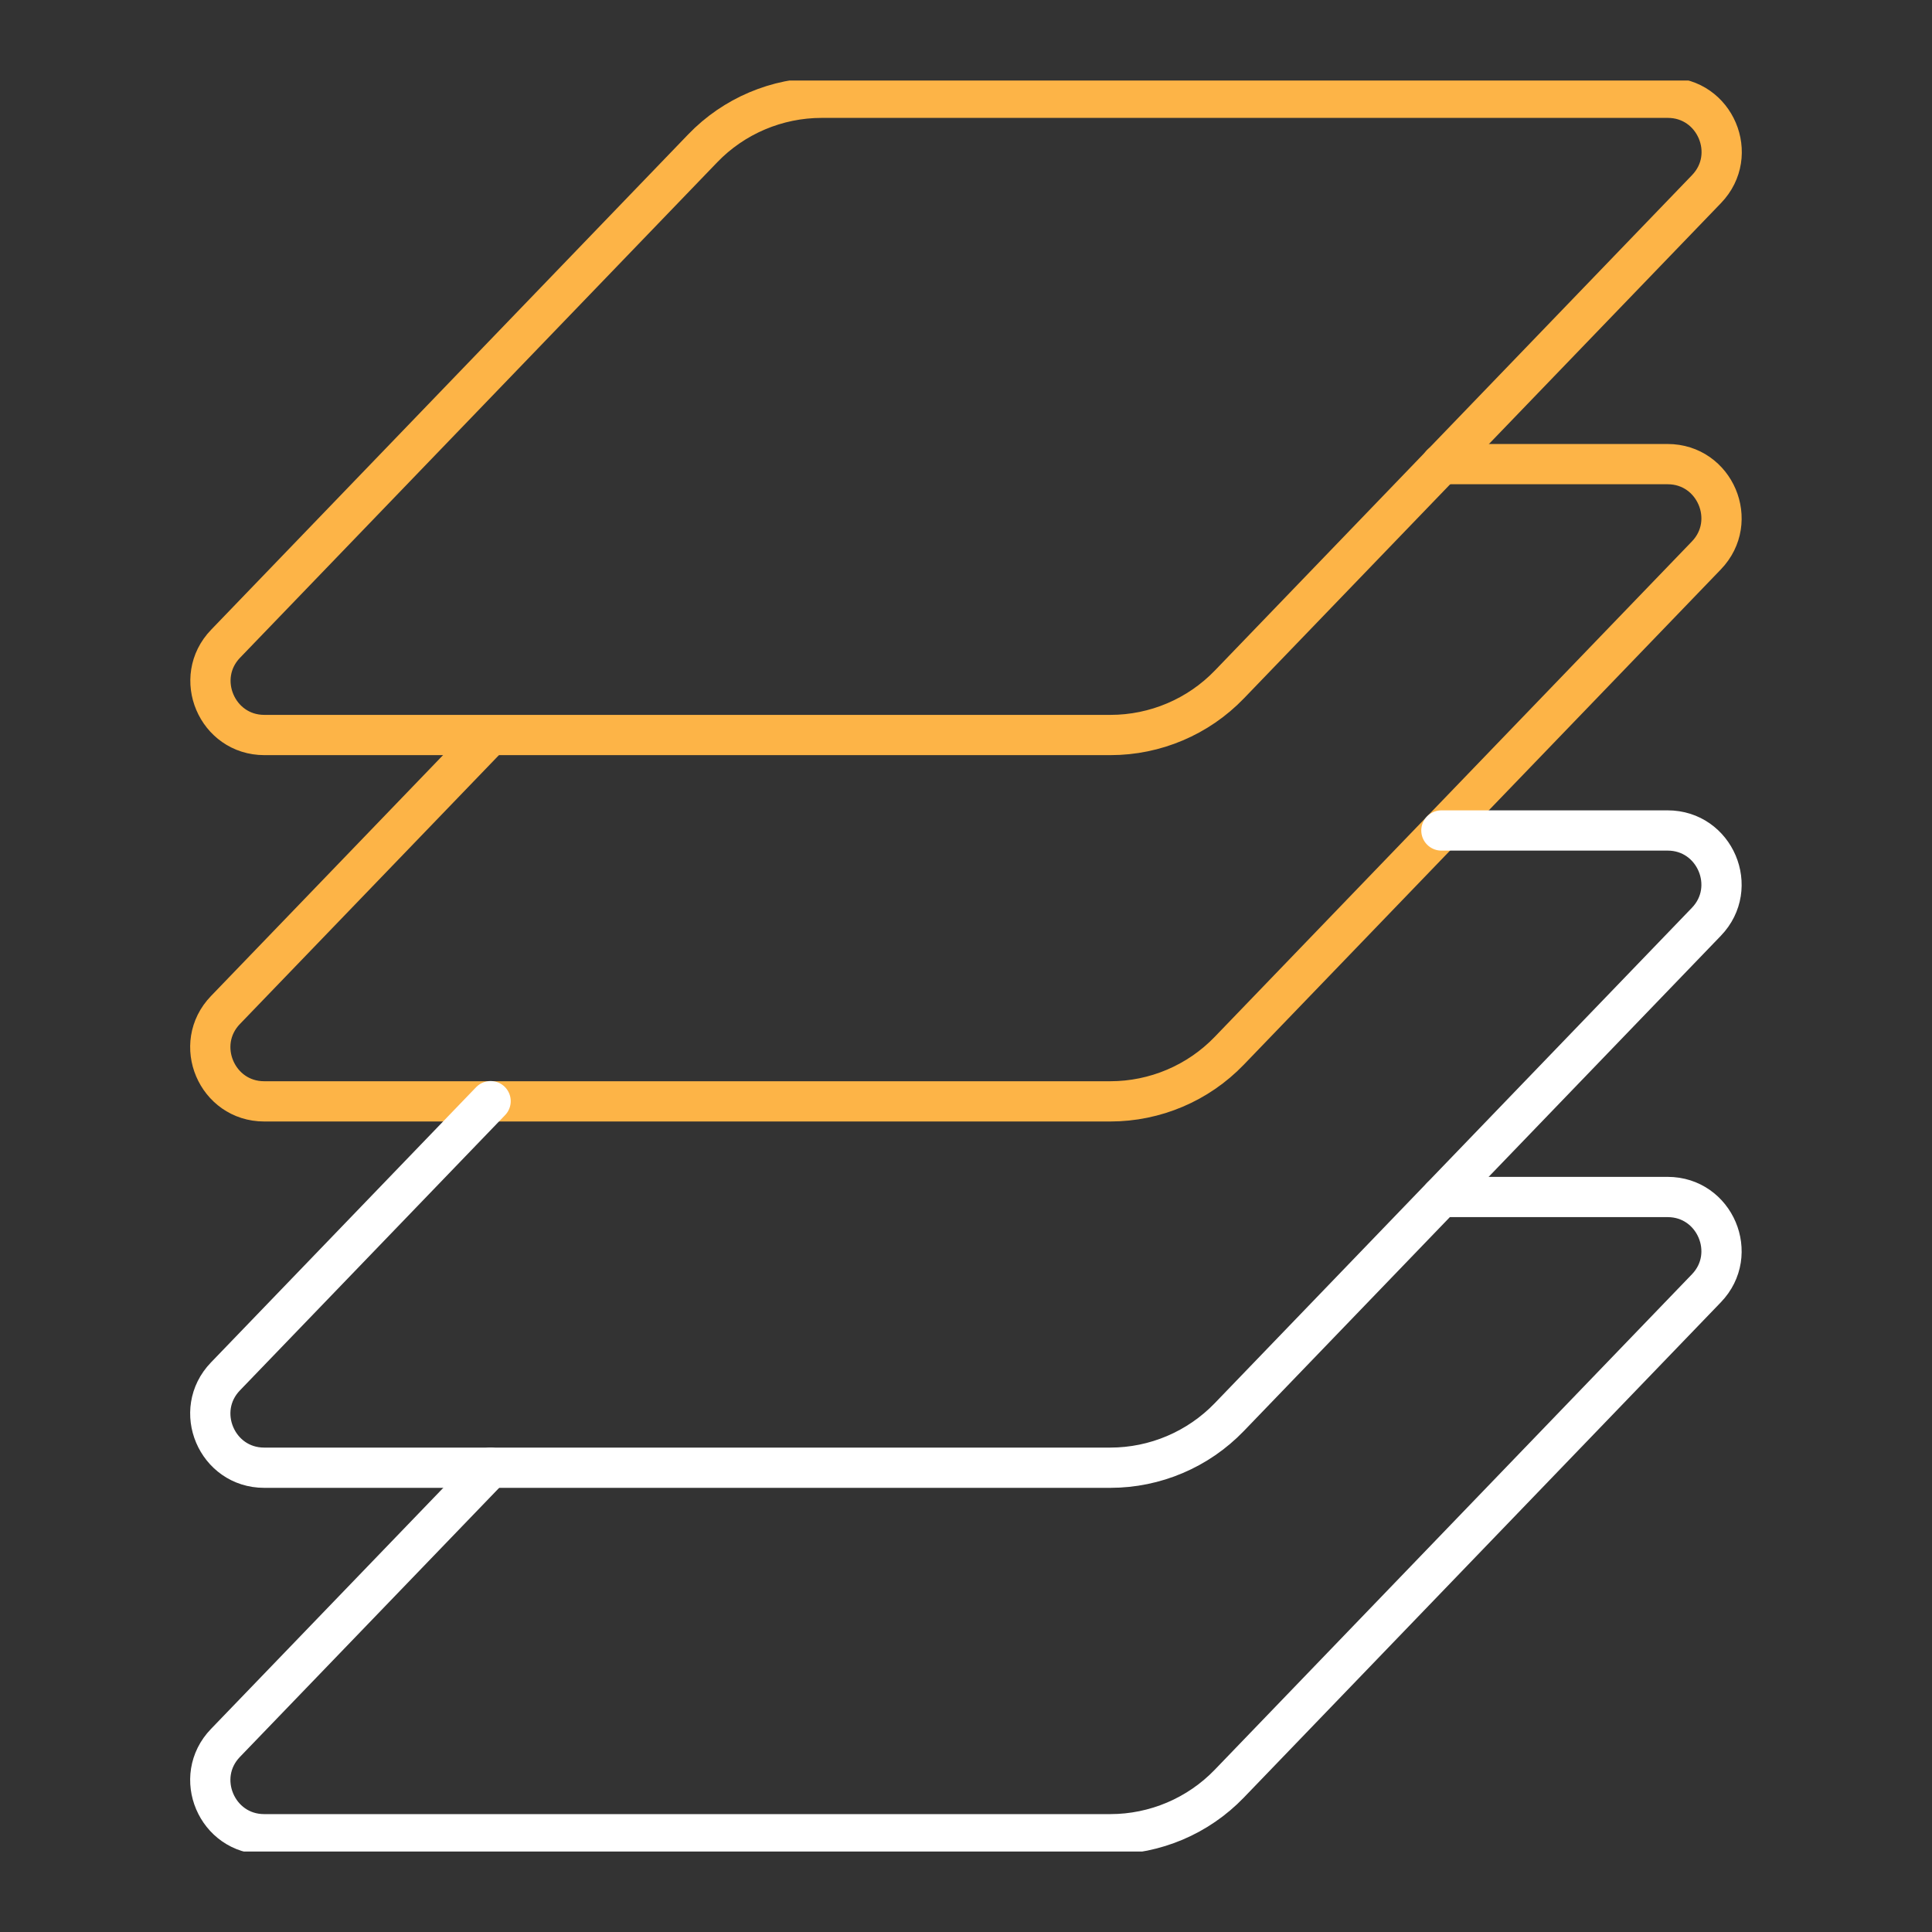 <svg width="48" height="48" viewBox="0 0 48 48" fill="none" xmlns="http://www.w3.org/2000/svg">
<rect x="0" y="0" width="48" height="48" fill="#333333" stroke="none"/>
<g clip-path="url(#clip0_8818_4803)">
<path d="M41.436 2.429H20.415C19.302 2.429 18.232 2.882 17.46 3.684L5.606 15.992C4.786 16.841 5.39 18.261 6.568 18.261H27.589C28.702 18.261 29.771 17.808 30.544 17.005L42.398 4.698C43.217 3.848 42.613 2.429 41.436 2.429Z" stroke="#FDB447" stroke-linecap="round" stroke-linejoin="round"/>
<path d="M12.163 18.282L5.602 25.093C4.782 25.943 5.386 27.363 6.564 27.363H27.585C28.698 27.363 29.767 26.91 30.54 26.107L42.394 13.8C43.213 12.95 42.609 11.531 41.432 11.531H35.811" stroke="#FDB447" stroke-linecap="round" stroke-linejoin="round"/>
<path d="M12.189 27.358L5.602 34.196C4.782 35.045 5.386 36.465 6.564 36.465H27.585C28.698 36.465 29.767 36.011 30.54 35.209L42.394 22.902C43.213 22.052 42.609 20.633 41.432 20.633H35.811" stroke="white" stroke-linecap="round" stroke-linejoin="round"/>
<path d="M12.189 36.465L5.602 43.302C4.782 44.151 5.386 45.571 6.564 45.571H27.585C28.698 45.571 29.767 45.118 30.54 44.316L42.394 32.008C43.213 31.159 42.609 29.739 41.432 29.739H35.811" stroke="white" stroke-linecap="round" stroke-linejoin="round"/>
</g>
<defs>
<clipPath id="clip0_8818_4803">
<rect width="44" height="44" fill="white" transform="translate(2 2)"/>
</clipPath>
</defs>
</svg>
